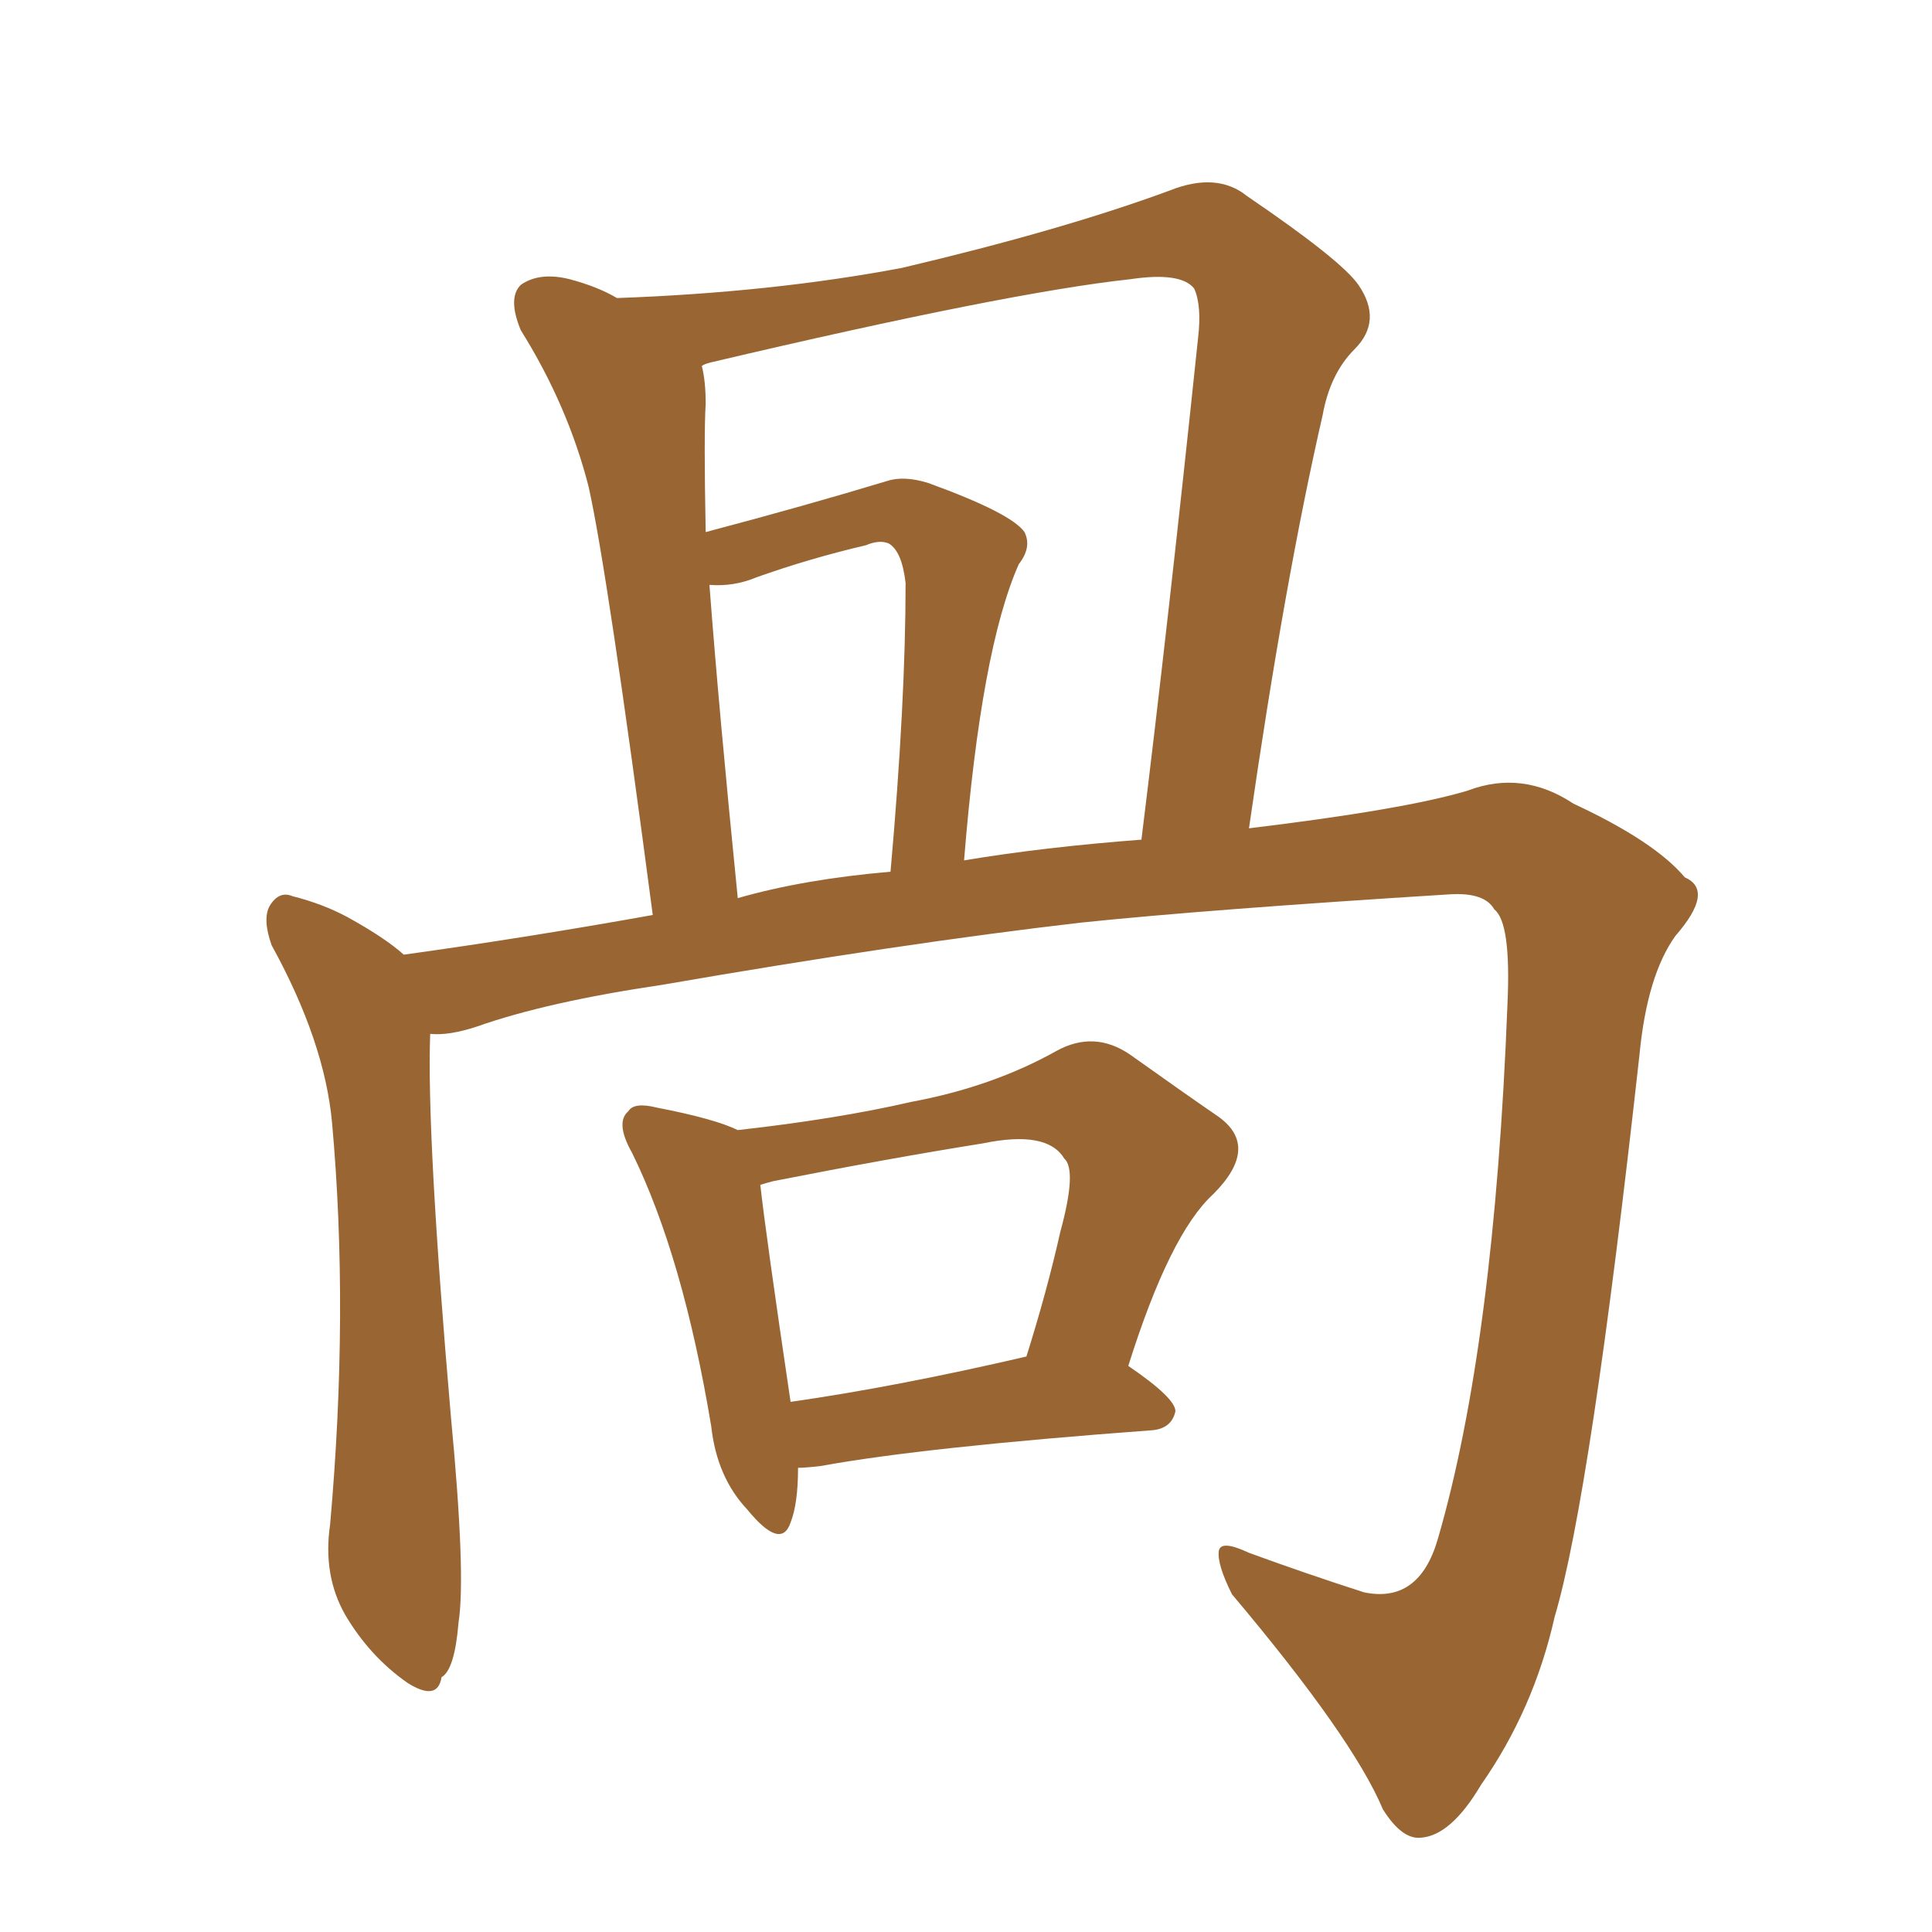 <svg xmlns="http://www.w3.org/2000/svg" xmlns:xlink="http://www.w3.org/1999/xlink" width="150" height="150"><path fill="#996633" padding="10" d="M25.78 87.16L25.78 87.16Q25.20 80.86 21.09 73.39L21.09 73.39Q20.36 71.34 20.95 70.31L20.95 70.31Q21.68 69.14 22.71 69.58L22.71 69.58Q25.05 70.17 26.95 71.19L26.95 71.19Q29.88 72.80 31.35 74.12L31.35 74.12Q40.87 72.80 50.68 71.04L50.68 71.04Q47.17 44.38 45.70 37.79L45.70 37.79Q44.09 31.49 40.43 25.63L40.43 25.63Q39.40 23.14 40.43 22.12L40.43 22.12Q41.89 21.09 44.24 21.68L44.24 21.68Q46.44 22.27 47.90 23.14L47.90 23.14Q59.91 22.71 70.02 20.80L70.02 20.80Q82.47 17.87 90.82 14.79L90.82 14.79Q94.48 13.33 96.83 15.23L96.83 15.23Q104.15 20.21 105.47 22.12L105.47 22.12Q107.37 24.90 105.18 27.10L105.18 27.10Q103.27 29.00 102.69 32.23L102.69 32.23Q99.76 44.97 96.97 64.31L96.97 64.31Q109.13 62.84 113.96 61.38L113.96 61.38Q118.21 59.77 122.17 62.40L122.17 62.40Q128.47 65.33 130.81 68.12L130.81 68.12Q133.15 69.14 130.08 72.66L130.08 72.66Q127.88 75.73 127.29 81.88L127.29 81.88Q123.49 116.16 120.70 125.54L120.70 125.54Q119.09 132.71 114.99 138.57L114.99 138.57Q112.65 142.53 110.30 142.68L110.30 142.68Q108.84 142.82 107.37 140.48L107.37 140.48Q105.03 134.91 95.65 123.78L95.65 123.78Q94.48 121.44 94.63 120.41L94.63 120.41Q94.78 119.53 96.97 120.56L96.97 120.56Q101.37 122.17 105.91 123.63L105.91 123.63Q110.16 124.51 111.62 119.53L111.62 119.53Q116.02 104.44 117.04 77.93L117.04 77.93Q117.33 71.63 116.02 70.61L116.02 70.61Q115.28 69.29 112.65 69.43L112.65 69.43Q93.75 70.61 83.94 71.63L83.94 71.63Q70.02 73.24 51.42 76.46L51.42 76.46Q42.48 77.78 37.06 79.69L37.06 79.69Q34.86 80.42 33.40 80.27L33.40 80.27Q33.11 88.04 35.01 110.01L35.01 110.01Q36.18 122.31 35.60 125.98L35.60 125.98Q35.30 129.64 34.28 130.22L34.28 130.22Q33.98 132.13 31.64 130.66L31.64 130.66Q28.71 128.61 26.81 125.39L26.81 125.39Q25.05 122.31 25.63 118.36L25.63 118.36Q27.10 101.81 25.78 87.16ZM88.62 65.19L88.62 65.19Q90.67 48.63 93.02 26.22L93.02 26.22Q93.31 23.73 92.72 22.41L92.72 22.41Q91.70 21.09 87.74 21.68L87.74 21.68Q78.22 22.71 55.22 28.13L55.22 28.13Q54.64 28.27 54.49 28.42L54.49 28.42Q54.79 29.59 54.79 31.35L54.79 31.35Q54.64 33.69 54.79 41.31L54.79 41.31Q62.55 39.26 68.85 37.35L68.85 37.35Q70.17 36.91 72.07 37.50L72.07 37.50Q78.52 39.84 79.54 41.31L79.54 41.31Q80.13 42.48 79.10 43.80L79.10 43.80Q76.17 50.39 74.85 66.80L74.85 66.80Q81.01 65.77 88.62 65.19ZM55.08 45.41L55.08 45.41Q55.81 55.08 57.28 69.73L57.28 69.73Q62.40 68.26 69.14 67.68L69.14 67.68Q70.31 54.49 70.31 45.26L70.31 45.26Q70.02 42.77 68.99 42.19L68.99 42.19Q68.26 41.89 67.24 42.33L67.24 42.33Q62.84 43.36 58.74 44.82L58.74 44.82Q56.98 45.56 55.08 45.41ZM49.07 89.50L49.07 89.50Q47.75 87.16 48.78 86.28L48.78 86.28Q49.22 85.55 50.98 85.99L50.98 85.99Q55.52 86.87 57.28 87.74L57.28 87.74Q65.04 86.87 70.75 85.55L70.75 85.55Q77.05 84.38 82.03 81.59L82.03 81.59Q84.96 79.98 87.74 81.88L87.74 81.88Q91.85 84.81 94.63 86.72L94.63 86.72Q97.85 89.06 94.19 92.72L94.19 92.72Q90.82 95.80 87.60 106.05L87.60 106.05Q91.26 108.54 91.26 109.57L91.26 109.57Q90.97 110.89 89.50 111.04L89.50 111.04Q71.78 112.35 63.72 113.82L63.72 113.82Q62.55 113.96 61.96 113.96L61.96 113.96Q61.96 116.75 61.38 118.21L61.38 118.21Q60.64 120.41 58.01 117.19L58.01 117.19Q55.66 114.70 55.22 110.74L55.22 110.74Q53.03 97.56 49.07 89.50ZM59.03 91.99L59.03 91.99L59.03 91.99Q59.47 95.95 61.38 108.84L61.38 108.84Q69.58 107.67 79.69 105.32L79.69 105.32Q81.30 100.20 82.32 95.65L82.32 95.65Q83.64 90.82 82.62 89.94L82.62 89.94Q81.30 87.74 76.32 88.77L76.32 88.77Q68.99 89.94 60.06 91.70L60.06 91.70Q59.47 91.85 59.03 91.99Z"/></svg>